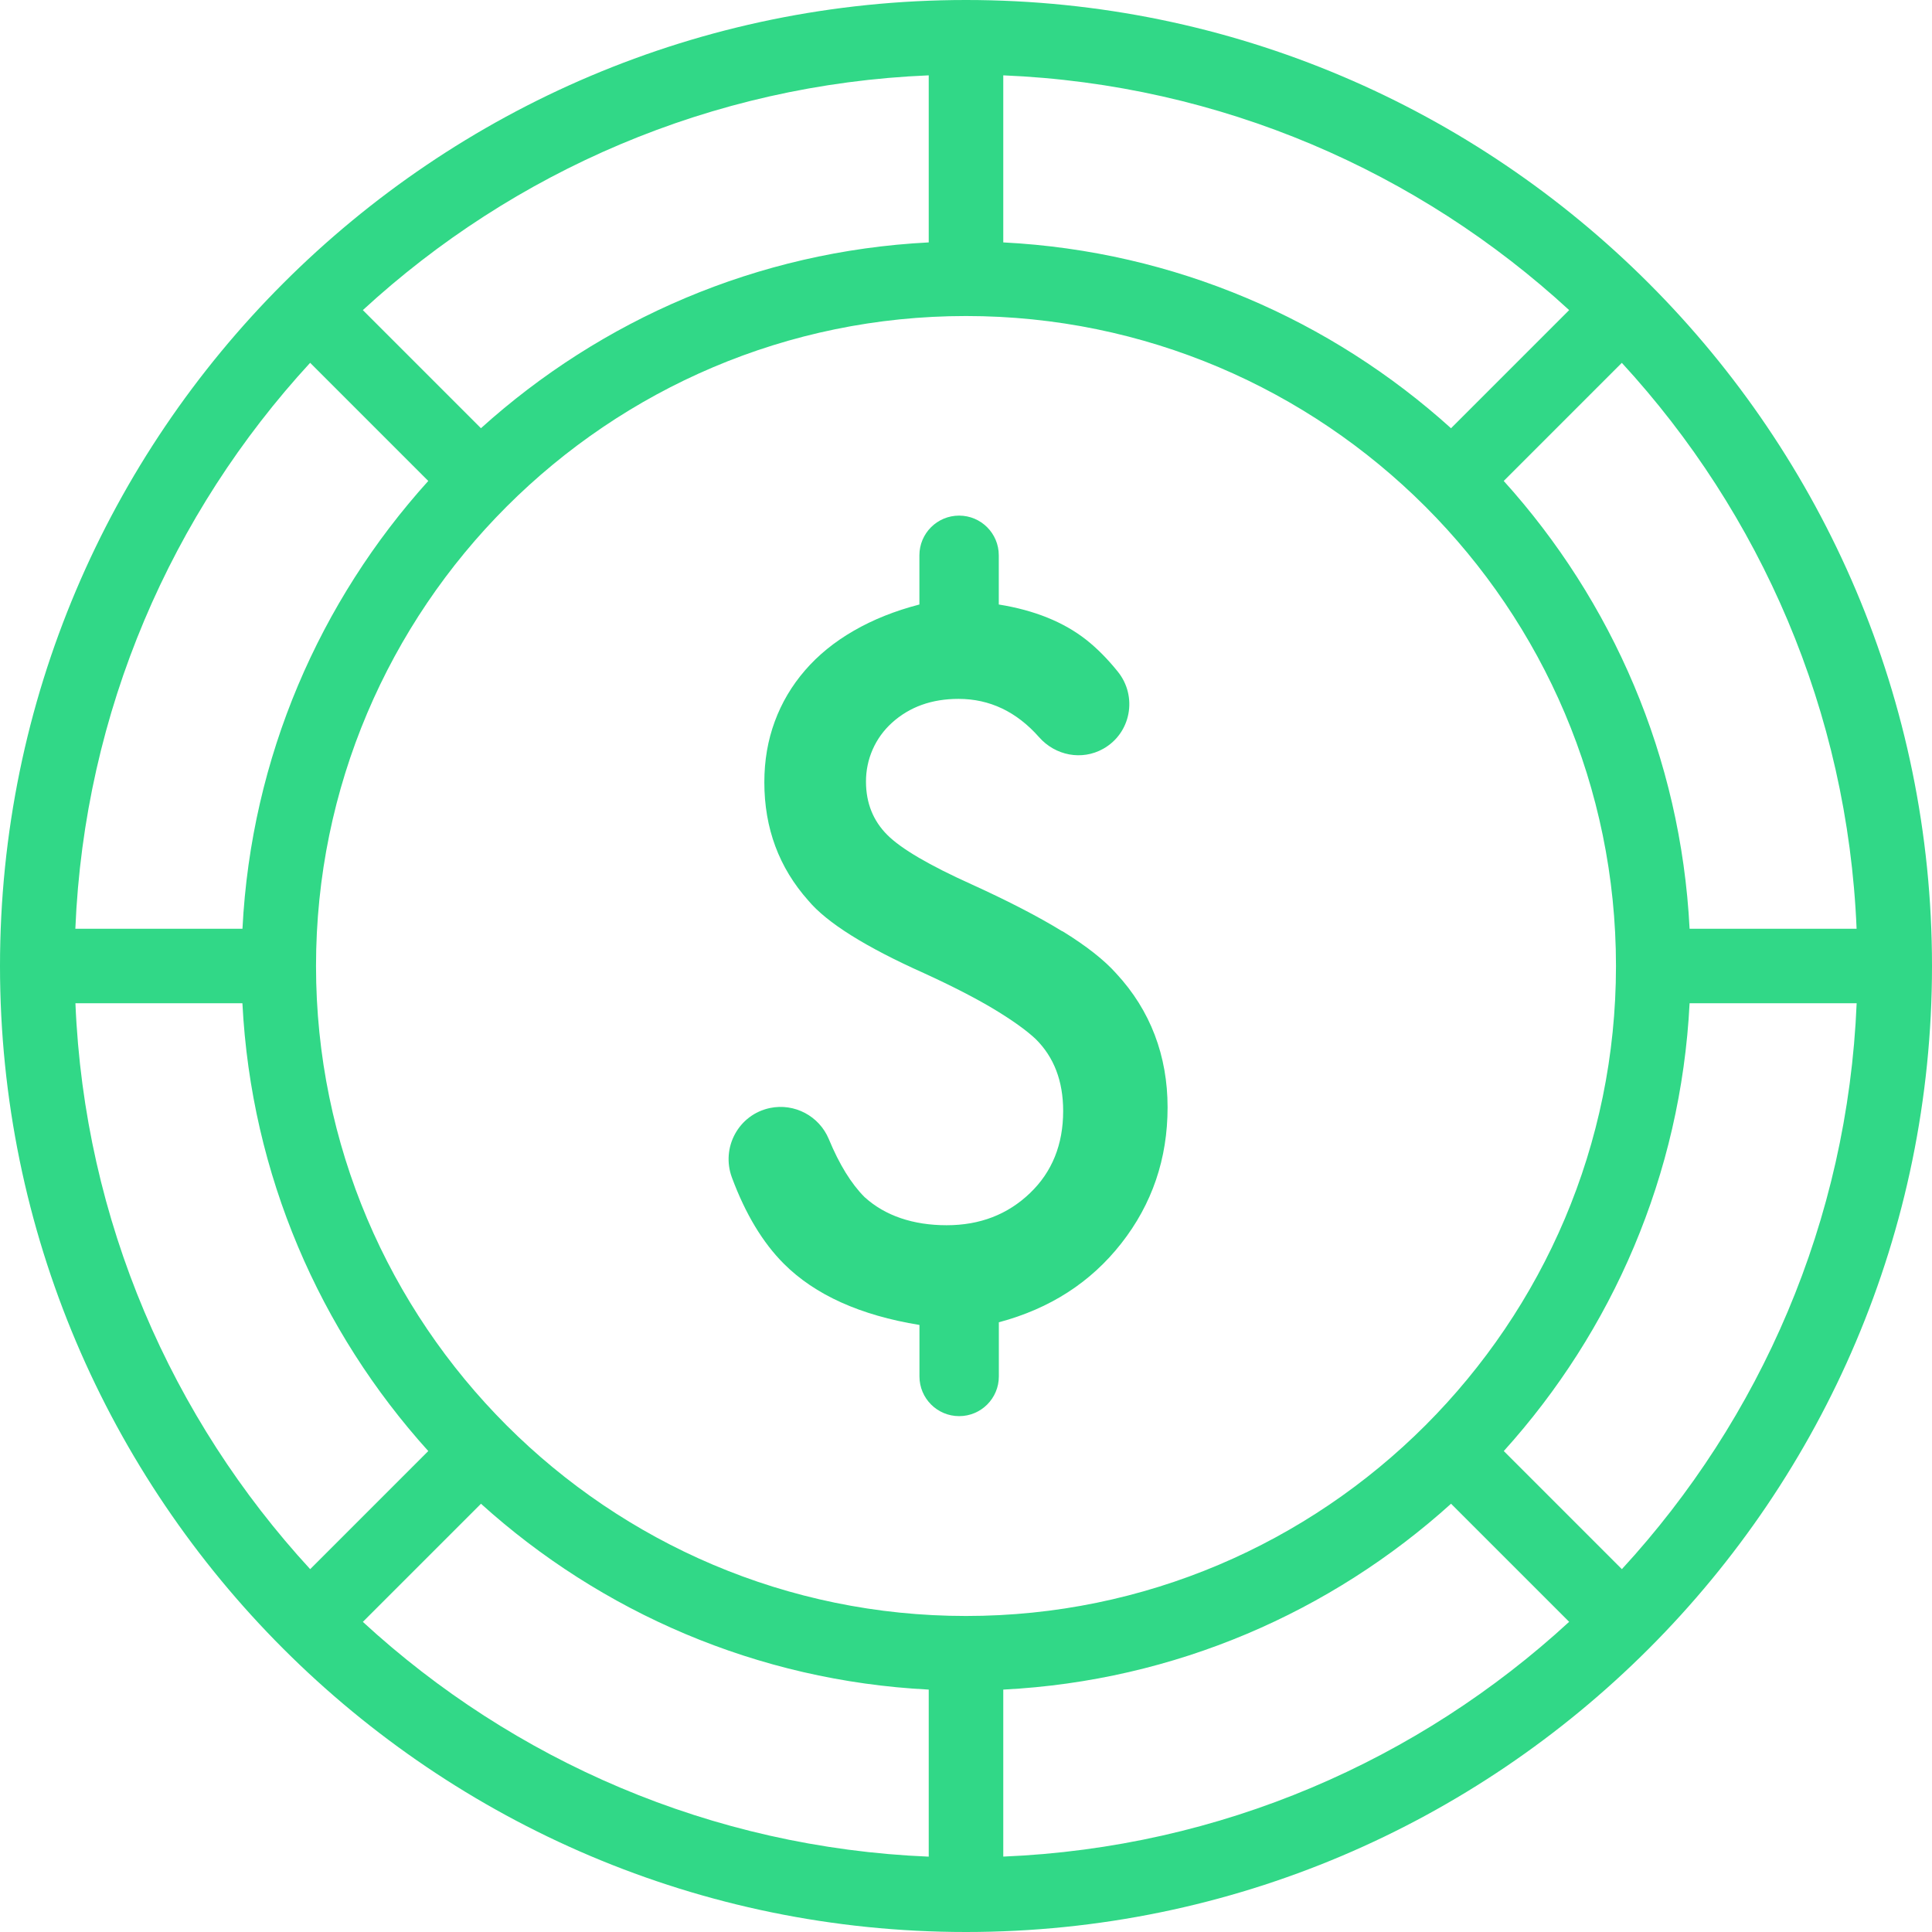 <?xml version="1.0" encoding="UTF-8"?>
<svg xmlns="http://www.w3.org/2000/svg" width="100" height="100" viewBox="0 0 100 100" fill="none">
  <g clip-path="url(#clip0_338_6085)">
    <path d="M50 0C22.431 0 0 22.431 0 50C0 77.569 22.431 100 50 100C77.569 100 100 77.569 100 50C100 22.431 77.572 0 50 0ZM16.055 18.781L22.167 24.894C16.563 31.1 13 39.18 12.55 48.071H3.9C4.367 36.801 8.891 26.563 16.051 18.781H16.055ZM50 83.643C31.45 83.643 16.357 68.55 16.357 50C16.357 31.45 31.45 16.357 50 16.357C68.55 16.357 83.643 31.45 83.643 50C83.643 68.55 68.55 83.643 50 83.643ZM75.106 22.167C68.9 16.563 60.82 13 51.929 12.547V3.9C63.199 4.367 73.437 8.891 81.219 16.051L75.106 22.164V22.167ZM48.071 12.547C39.18 13 31.1 16.563 24.894 22.164L18.781 16.051C26.563 8.891 36.801 4.367 48.071 3.9V12.547ZM12.547 51.929C13 60.82 16.563 68.9 22.167 75.106L16.055 81.219C8.894 73.437 4.367 63.199 3.904 51.929H12.55H12.547ZM24.894 77.833C31.1 83.437 39.18 87 48.071 87.453V96.1C36.801 95.633 26.563 91.109 18.781 83.948L24.894 77.836V77.833ZM51.929 87.453C60.82 87 68.9 83.437 75.106 77.833L81.219 83.945C73.437 91.106 63.199 95.63 51.929 96.097V87.45V87.453ZM77.836 75.106C83.441 68.9 87.003 60.82 87.453 51.929H96.1C95.633 63.199 91.109 73.437 83.948 81.219L77.836 75.106ZM87.453 48.071C87 39.18 83.437 31.1 77.833 24.894L83.945 18.781C91.106 26.563 95.633 36.801 96.097 48.071H87.45H87.453Z" fill="#31D887"></path>
    <path d="M54.987 48.206C53.752 47.447 52.186 46.637 50.292 45.775C48.102 44.788 46.646 43.936 45.926 43.215C45.193 42.482 44.826 41.566 44.823 40.463C44.819 39.296 45.299 38.199 46.163 37.415C47.074 36.588 48.225 36.174 49.611 36.174C51.225 36.174 52.617 36.836 53.784 38.158C54.623 39.109 55.993 39.379 57.099 38.759C58.54 37.955 58.893 36.048 57.858 34.765C57.328 34.106 56.784 33.559 56.228 33.119C55.054 32.196 53.543 31.585 51.697 31.289V28.743C51.697 27.608 50.778 26.688 49.643 26.688C48.508 26.688 47.588 27.608 47.588 28.743V31.289C46.321 31.617 45.186 32.071 44.186 32.65C43.183 33.228 42.344 33.913 41.662 34.704C40.98 35.495 40.459 36.373 40.102 37.344C39.742 38.315 39.562 39.363 39.562 40.489C39.562 42.868 40.321 44.91 41.839 46.614C42.794 47.756 44.787 49.01 47.823 50.37C49.292 51.042 50.501 51.666 51.45 52.235C52.395 52.807 53.112 53.318 53.598 53.772C54.553 54.711 55.029 55.955 55.029 57.505C55.029 59.241 54.456 60.659 53.315 61.752C52.157 62.865 50.717 63.418 48.996 63.418C47.276 63.418 45.813 62.932 44.749 61.961C44.061 61.273 43.443 60.273 42.9 58.961C42.401 57.765 41.125 57.087 39.855 57.35C38.228 57.691 37.305 59.402 37.887 60.958C38.588 62.843 39.485 64.325 40.572 65.412C42.183 67.022 44.524 68.08 47.591 68.579V71.244C47.591 72.379 48.511 73.299 49.646 73.299C50.781 73.299 51.7 72.379 51.7 71.244V68.441C54.344 67.736 56.456 66.376 58.038 64.357C59.633 62.322 60.434 59.974 60.434 57.315C60.434 54.656 59.549 52.299 57.781 50.392C57.154 49.688 56.225 48.958 54.987 48.196V48.206Z" fill="#31D887"></path>
  </g>
  <defs>
    <clipPath id="clip0_338_6085">
      <rect width="100" height="100" fill="white"></rect>
    </clipPath>
  </defs>
</svg>
